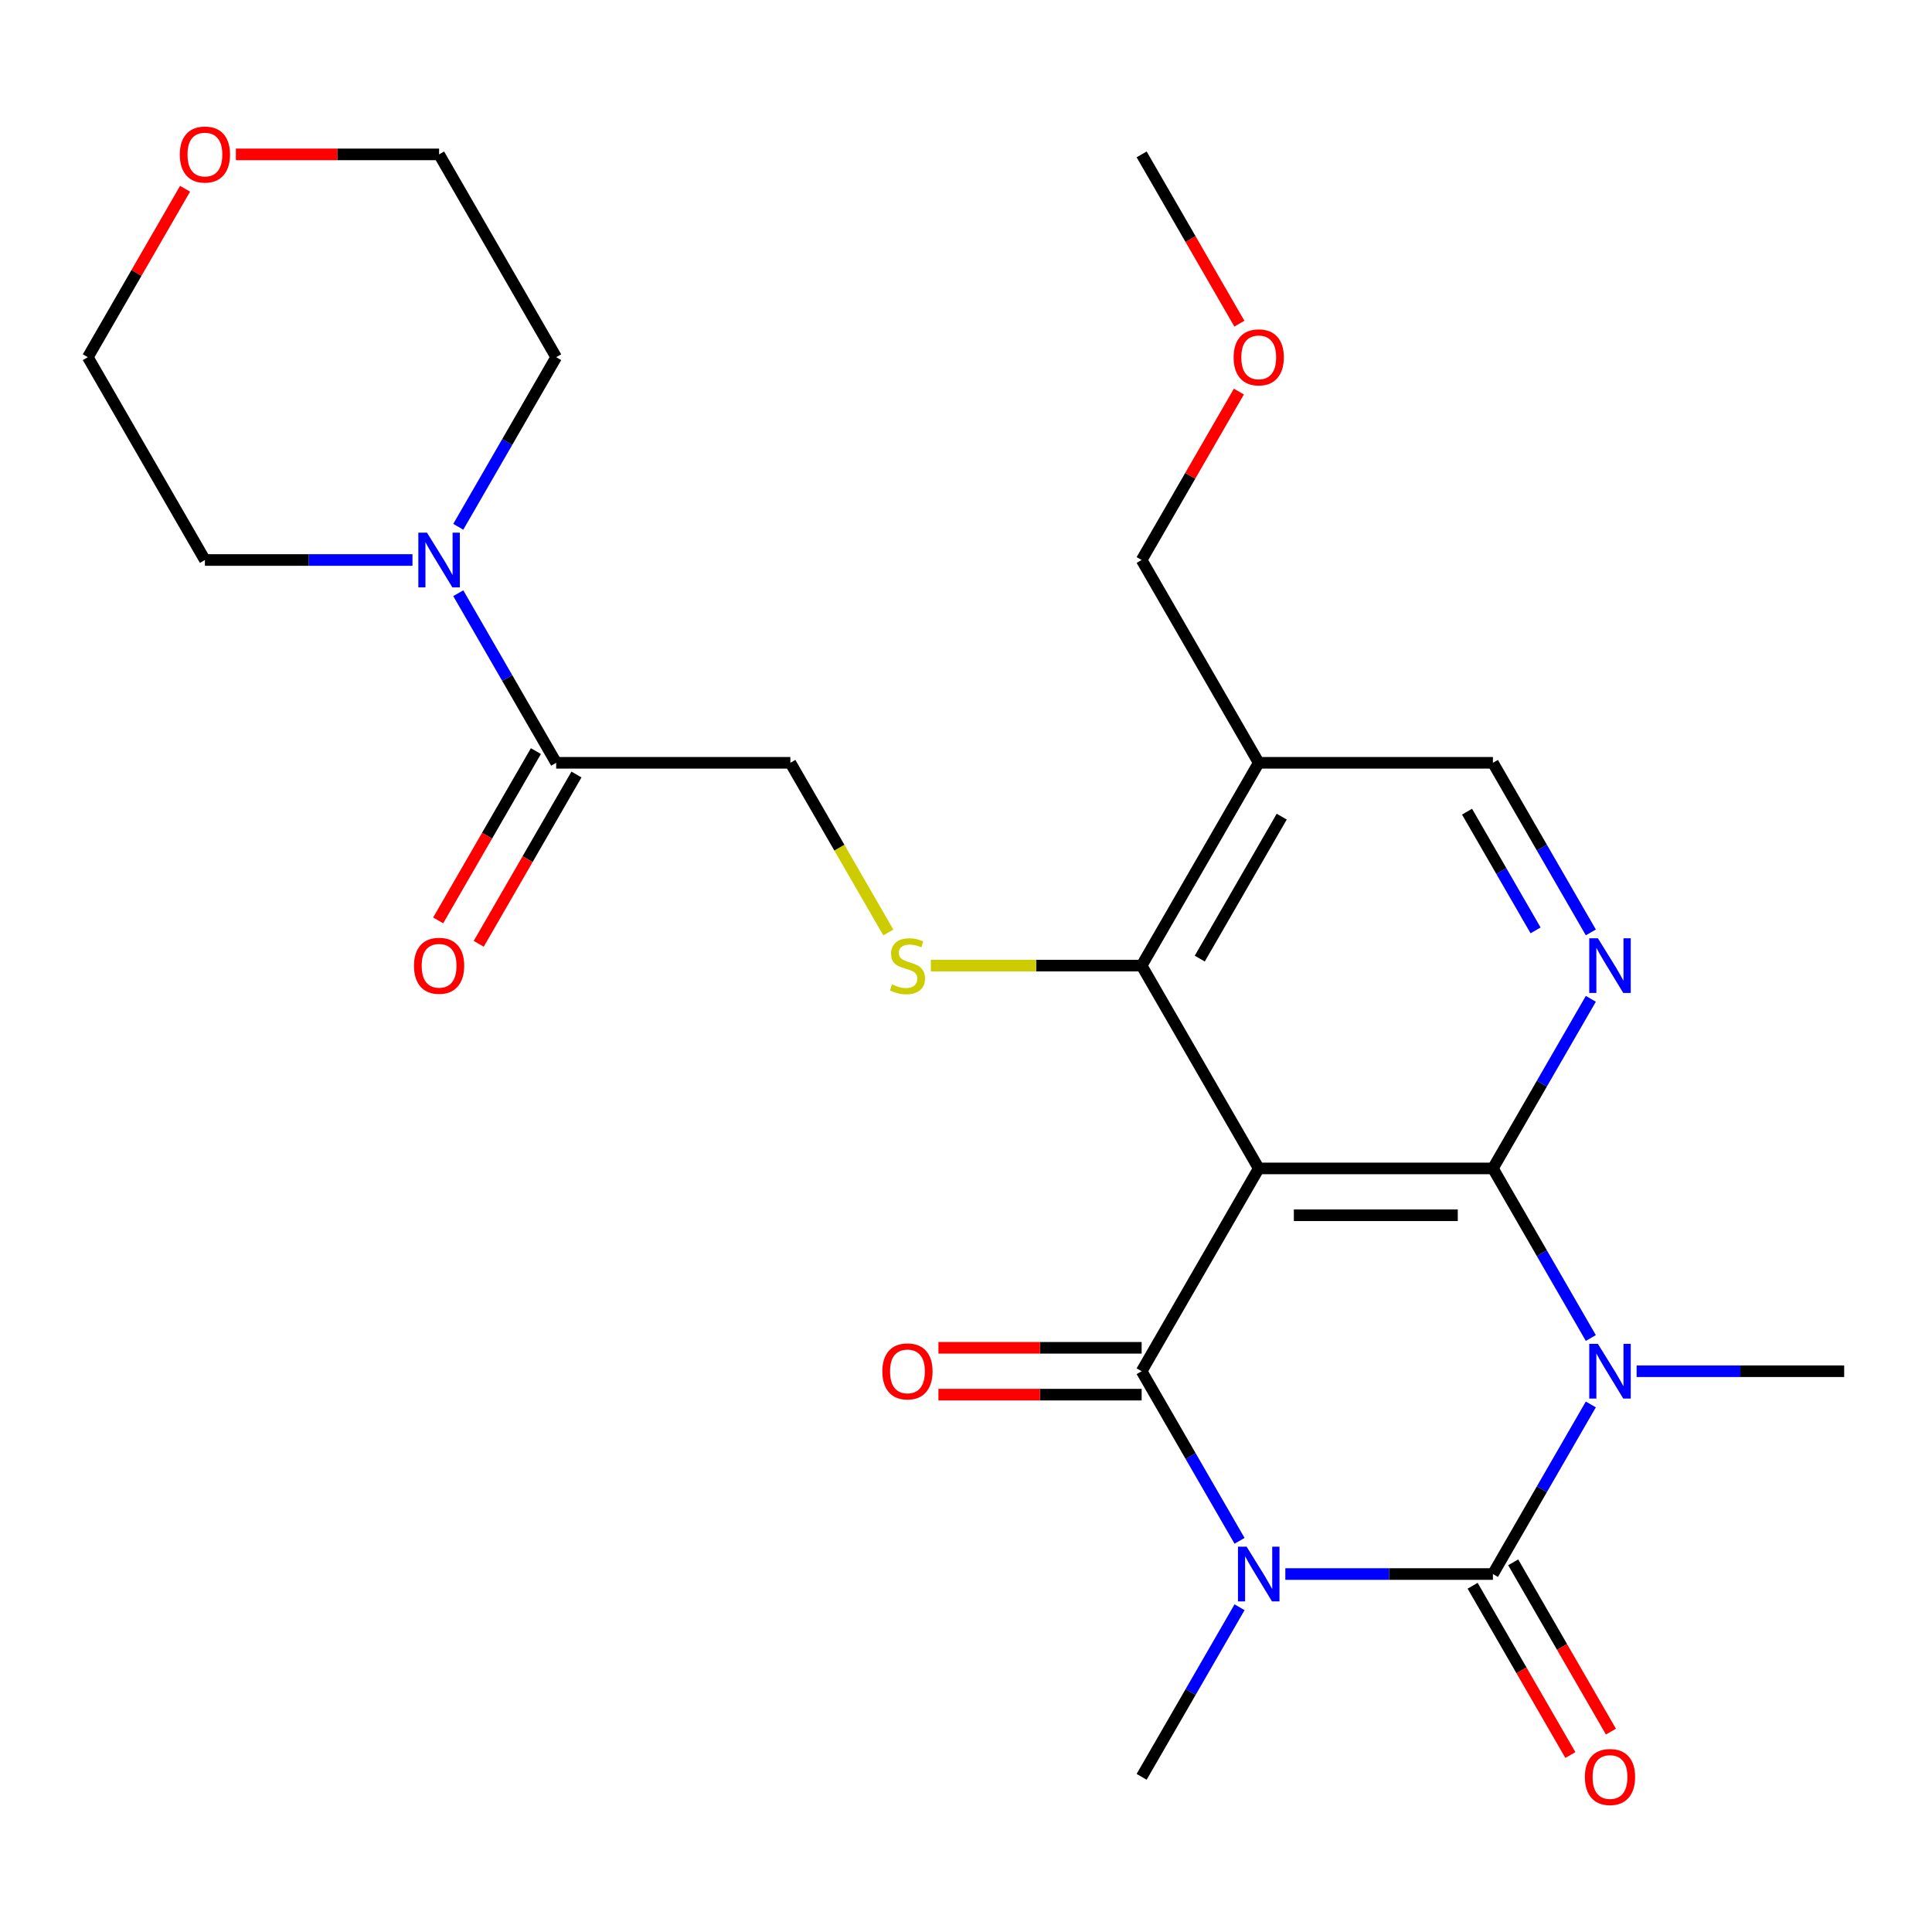 <?xml version='1.0' encoding='iso-8859-1'?>
<svg version='1.1' baseProfile='full'
              xmlns='http://www.w3.org/2000/svg'
                      xmlns:rdkit='http://www.rdkit.org/xml'
                      xmlns:xlink='http://www.w3.org/1999/xlink'
                  xml:space='preserve'
width='1000px' height='1000px' viewBox='0 0 1000 1000'>
<!-- END OF HEADER -->
<rect style='opacity:1.0;fill:#FFFFFF;stroke:none' width='1000' height='1000' x='0' y='0'> </rect>
<path class='bond-1' d='M 665.285,814.718 L 719.006,814.718' style='fill:none;fill-rule:evenodd;stroke:#0000FF;stroke-width:6px;stroke-linecap:butt;stroke-linejoin:miter;stroke-opacity:1' />
<path class='bond-1' d='M 719.006,814.718 L 772.727,814.718' style='fill:none;fill-rule:evenodd;stroke:#000000;stroke-width:6px;stroke-linecap:butt;stroke-linejoin:miter;stroke-opacity:1' />
<path class='bond-4' d='M 641.59,797.528 L 616.25,753.637' style='fill:none;fill-rule:evenodd;stroke:#0000FF;stroke-width:6px;stroke-linecap:butt;stroke-linejoin:miter;stroke-opacity:1' />
<path class='bond-4' d='M 616.25,753.637 L 590.909,709.746' style='fill:none;fill-rule:evenodd;stroke:#000000;stroke-width:6px;stroke-linecap:butt;stroke-linejoin:miter;stroke-opacity:1' />
<path class='bond-16' d='M 641.59,831.909 L 616.25,875.8' style='fill:none;fill-rule:evenodd;stroke:#0000FF;stroke-width:6px;stroke-linecap:butt;stroke-linejoin:miter;stroke-opacity:1' />
<path class='bond-16' d='M 616.25,875.8 L 590.909,919.691' style='fill:none;fill-rule:evenodd;stroke:#000000;stroke-width:6px;stroke-linecap:butt;stroke-linejoin:miter;stroke-opacity:1' />
<path class='bond-0' d='M 823.409,726.936 L 798.068,770.827' style='fill:none;fill-rule:evenodd;stroke:#0000FF;stroke-width:6px;stroke-linecap:butt;stroke-linejoin:miter;stroke-opacity:1' />
<path class='bond-0' d='M 798.068,770.827 L 772.727,814.718' style='fill:none;fill-rule:evenodd;stroke:#000000;stroke-width:6px;stroke-linecap:butt;stroke-linejoin:miter;stroke-opacity:1' />
<path class='bond-17' d='M 847.104,709.746 L 900.825,709.746' style='fill:none;fill-rule:evenodd;stroke:#0000FF;stroke-width:6px;stroke-linecap:butt;stroke-linejoin:miter;stroke-opacity:1' />
<path class='bond-17' d='M 900.825,709.746 L 954.545,709.746' style='fill:none;fill-rule:evenodd;stroke:#000000;stroke-width:6px;stroke-linecap:butt;stroke-linejoin:miter;stroke-opacity:1' />
<path class='bond-26' d='M 823.409,692.555 L 798.068,648.664' style='fill:none;fill-rule:evenodd;stroke:#0000FF;stroke-width:6px;stroke-linecap:butt;stroke-linejoin:miter;stroke-opacity:1' />
<path class='bond-26' d='M 798.068,648.664 L 772.727,604.773' style='fill:none;fill-rule:evenodd;stroke:#000000;stroke-width:6px;stroke-linecap:butt;stroke-linejoin:miter;stroke-opacity:1' />
<path class='bond-11' d='M 762.23,820.779 L 787.524,864.59' style='fill:none;fill-rule:evenodd;stroke:#000000;stroke-width:6px;stroke-linecap:butt;stroke-linejoin:miter;stroke-opacity:1' />
<path class='bond-11' d='M 787.524,864.59 L 812.819,908.401' style='fill:none;fill-rule:evenodd;stroke:#FF0000;stroke-width:6px;stroke-linecap:butt;stroke-linejoin:miter;stroke-opacity:1' />
<path class='bond-11' d='M 783.225,808.658 L 808.519,852.469' style='fill:none;fill-rule:evenodd;stroke:#000000;stroke-width:6px;stroke-linecap:butt;stroke-linejoin:miter;stroke-opacity:1' />
<path class='bond-11' d='M 808.519,852.469 L 833.813,896.28' style='fill:none;fill-rule:evenodd;stroke:#FF0000;stroke-width:6px;stroke-linecap:butt;stroke-linejoin:miter;stroke-opacity:1' />
<path class='bond-2' d='M 772.727,604.773 L 651.515,604.773' style='fill:none;fill-rule:evenodd;stroke:#000000;stroke-width:6px;stroke-linecap:butt;stroke-linejoin:miter;stroke-opacity:1' />
<path class='bond-2' d='M 754.545,629.015 L 669.697,629.015' style='fill:none;fill-rule:evenodd;stroke:#000000;stroke-width:6px;stroke-linecap:butt;stroke-linejoin:miter;stroke-opacity:1' />
<path class='bond-6' d='M 772.727,604.773 L 798.068,560.882' style='fill:none;fill-rule:evenodd;stroke:#000000;stroke-width:6px;stroke-linecap:butt;stroke-linejoin:miter;stroke-opacity:1' />
<path class='bond-6' d='M 798.068,560.882 L 823.409,516.99' style='fill:none;fill-rule:evenodd;stroke:#0000FF;stroke-width:6px;stroke-linecap:butt;stroke-linejoin:miter;stroke-opacity:1' />
<path class='bond-3' d='M 651.515,604.773 L 590.909,709.746' style='fill:none;fill-rule:evenodd;stroke:#000000;stroke-width:6px;stroke-linecap:butt;stroke-linejoin:miter;stroke-opacity:1' />
<path class='bond-5' d='M 651.515,604.773 L 590.909,499.8' style='fill:none;fill-rule:evenodd;stroke:#000000;stroke-width:6px;stroke-linecap:butt;stroke-linejoin:miter;stroke-opacity:1' />
<path class='bond-12' d='M 590.909,697.624 L 538.318,697.624' style='fill:none;fill-rule:evenodd;stroke:#000000;stroke-width:6px;stroke-linecap:butt;stroke-linejoin:miter;stroke-opacity:1' />
<path class='bond-12' d='M 538.318,697.624 L 485.727,697.624' style='fill:none;fill-rule:evenodd;stroke:#FF0000;stroke-width:6px;stroke-linecap:butt;stroke-linejoin:miter;stroke-opacity:1' />
<path class='bond-12' d='M 590.909,721.867 L 538.318,721.867' style='fill:none;fill-rule:evenodd;stroke:#000000;stroke-width:6px;stroke-linecap:butt;stroke-linejoin:miter;stroke-opacity:1' />
<path class='bond-12' d='M 538.318,721.867 L 485.727,721.867' style='fill:none;fill-rule:evenodd;stroke:#FF0000;stroke-width:6px;stroke-linecap:butt;stroke-linejoin:miter;stroke-opacity:1' />
<path class='bond-7' d='M 590.909,499.8 L 536.358,499.8' style='fill:none;fill-rule:evenodd;stroke:#000000;stroke-width:6px;stroke-linecap:butt;stroke-linejoin:miter;stroke-opacity:1' />
<path class='bond-7' d='M 536.358,499.8 L 481.807,499.8' style='fill:none;fill-rule:evenodd;stroke:#CCCC00;stroke-width:6px;stroke-linecap:butt;stroke-linejoin:miter;stroke-opacity:1' />
<path class='bond-9' d='M 590.909,499.8 L 651.515,394.827' style='fill:none;fill-rule:evenodd;stroke:#000000;stroke-width:6px;stroke-linecap:butt;stroke-linejoin:miter;stroke-opacity:1' />
<path class='bond-9' d='M 620.995,496.175 L 663.419,422.694' style='fill:none;fill-rule:evenodd;stroke:#000000;stroke-width:6px;stroke-linecap:butt;stroke-linejoin:miter;stroke-opacity:1' />
<path class='bond-27' d='M 823.409,482.61 L 798.068,438.718' style='fill:none;fill-rule:evenodd;stroke:#0000FF;stroke-width:6px;stroke-linecap:butt;stroke-linejoin:miter;stroke-opacity:1' />
<path class='bond-27' d='M 798.068,438.718 L 772.727,394.827' style='fill:none;fill-rule:evenodd;stroke:#000000;stroke-width:6px;stroke-linecap:butt;stroke-linejoin:miter;stroke-opacity:1' />
<path class='bond-27' d='M 794.812,481.564 L 777.073,450.84' style='fill:none;fill-rule:evenodd;stroke:#0000FF;stroke-width:6px;stroke-linecap:butt;stroke-linejoin:miter;stroke-opacity:1' />
<path class='bond-27' d='M 777.073,450.84 L 759.335,420.116' style='fill:none;fill-rule:evenodd;stroke:#000000;stroke-width:6px;stroke-linecap:butt;stroke-linejoin:miter;stroke-opacity:1' />
<path class='bond-14' d='M 459.795,482.65 L 434.443,438.738' style='fill:none;fill-rule:evenodd;stroke:#CCCC00;stroke-width:6px;stroke-linecap:butt;stroke-linejoin:miter;stroke-opacity:1' />
<path class='bond-14' d='M 434.443,438.738 L 409.091,394.827' style='fill:none;fill-rule:evenodd;stroke:#000000;stroke-width:6px;stroke-linecap:butt;stroke-linejoin:miter;stroke-opacity:1' />
<path class='bond-8' d='M 287.879,394.827 L 409.091,394.827' style='fill:none;fill-rule:evenodd;stroke:#000000;stroke-width:6px;stroke-linecap:butt;stroke-linejoin:miter;stroke-opacity:1' />
<path class='bond-10' d='M 287.879,394.827 L 262.538,350.936' style='fill:none;fill-rule:evenodd;stroke:#000000;stroke-width:6px;stroke-linecap:butt;stroke-linejoin:miter;stroke-opacity:1' />
<path class='bond-10' d='M 262.538,350.936 L 237.198,307.045' style='fill:none;fill-rule:evenodd;stroke:#0000FF;stroke-width:6px;stroke-linecap:butt;stroke-linejoin:miter;stroke-opacity:1' />
<path class='bond-15' d='M 277.382,388.767 L 252.087,432.578' style='fill:none;fill-rule:evenodd;stroke:#000000;stroke-width:6px;stroke-linecap:butt;stroke-linejoin:miter;stroke-opacity:1' />
<path class='bond-15' d='M 252.087,432.578 L 226.793,476.389' style='fill:none;fill-rule:evenodd;stroke:#FF0000;stroke-width:6px;stroke-linecap:butt;stroke-linejoin:miter;stroke-opacity:1' />
<path class='bond-15' d='M 298.376,400.888 L 273.082,444.699' style='fill:none;fill-rule:evenodd;stroke:#000000;stroke-width:6px;stroke-linecap:butt;stroke-linejoin:miter;stroke-opacity:1' />
<path class='bond-15' d='M 273.082,444.699 L 247.787,488.51' style='fill:none;fill-rule:evenodd;stroke:#FF0000;stroke-width:6px;stroke-linecap:butt;stroke-linejoin:miter;stroke-opacity:1' />
<path class='bond-13' d='M 651.515,394.827 L 772.727,394.827' style='fill:none;fill-rule:evenodd;stroke:#000000;stroke-width:6px;stroke-linecap:butt;stroke-linejoin:miter;stroke-opacity:1' />
<path class='bond-19' d='M 651.515,394.827 L 590.909,289.854' style='fill:none;fill-rule:evenodd;stroke:#000000;stroke-width:6px;stroke-linecap:butt;stroke-linejoin:miter;stroke-opacity:1' />
<path class='bond-20' d='M 213.502,289.854 L 159.782,289.854' style='fill:none;fill-rule:evenodd;stroke:#0000FF;stroke-width:6px;stroke-linecap:butt;stroke-linejoin:miter;stroke-opacity:1' />
<path class='bond-20' d='M 159.782,289.854 L 106.061,289.854' style='fill:none;fill-rule:evenodd;stroke:#000000;stroke-width:6px;stroke-linecap:butt;stroke-linejoin:miter;stroke-opacity:1' />
<path class='bond-21' d='M 237.198,272.664 L 262.538,228.773' style='fill:none;fill-rule:evenodd;stroke:#0000FF;stroke-width:6px;stroke-linecap:butt;stroke-linejoin:miter;stroke-opacity:1' />
<path class='bond-21' d='M 262.538,228.773 L 287.879,184.882' style='fill:none;fill-rule:evenodd;stroke:#000000;stroke-width:6px;stroke-linecap:butt;stroke-linejoin:miter;stroke-opacity:1' />
<path class='bond-18' d='M 122.091,79.909 L 174.682,79.909' style='fill:none;fill-rule:evenodd;stroke:#FF0000;stroke-width:6px;stroke-linecap:butt;stroke-linejoin:miter;stroke-opacity:1' />
<path class='bond-18' d='M 174.682,79.909 L 227.273,79.909' style='fill:none;fill-rule:evenodd;stroke:#000000;stroke-width:6px;stroke-linecap:butt;stroke-linejoin:miter;stroke-opacity:1' />
<path class='bond-28' d='M 95.789,97.699 L 70.622,141.29' style='fill:none;fill-rule:evenodd;stroke:#FF0000;stroke-width:6px;stroke-linecap:butt;stroke-linejoin:miter;stroke-opacity:1' />
<path class='bond-28' d='M 70.622,141.29 L 45.455,184.882' style='fill:none;fill-rule:evenodd;stroke:#000000;stroke-width:6px;stroke-linecap:butt;stroke-linejoin:miter;stroke-opacity:1' />
<path class='bond-22' d='M 590.909,289.854 L 616.077,246.263' style='fill:none;fill-rule:evenodd;stroke:#000000;stroke-width:6px;stroke-linecap:butt;stroke-linejoin:miter;stroke-opacity:1' />
<path class='bond-22' d='M 616.077,246.263 L 641.244,202.672' style='fill:none;fill-rule:evenodd;stroke:#FF0000;stroke-width:6px;stroke-linecap:butt;stroke-linejoin:miter;stroke-opacity:1' />
<path class='bond-24' d='M 106.061,289.854 L 45.455,184.882' style='fill:none;fill-rule:evenodd;stroke:#000000;stroke-width:6px;stroke-linecap:butt;stroke-linejoin:miter;stroke-opacity:1' />
<path class='bond-23' d='M 287.879,184.882 L 227.273,79.909' style='fill:none;fill-rule:evenodd;stroke:#000000;stroke-width:6px;stroke-linecap:butt;stroke-linejoin:miter;stroke-opacity:1' />
<path class='bond-25' d='M 641.498,167.531 L 616.204,123.72' style='fill:none;fill-rule:evenodd;stroke:#FF0000;stroke-width:6px;stroke-linecap:butt;stroke-linejoin:miter;stroke-opacity:1' />
<path class='bond-25' d='M 616.204,123.72 L 590.909,79.909' style='fill:none;fill-rule:evenodd;stroke:#000000;stroke-width:6px;stroke-linecap:butt;stroke-linejoin:miter;stroke-opacity:1' />
<path  class='atom-0' d='M 645.255 800.558
L 654.535 815.558
Q 655.455 817.038, 656.935 819.718
Q 658.415 822.398, 658.495 822.558
L 658.495 800.558
L 662.255 800.558
L 662.255 828.878
L 658.375 828.878
L 648.415 812.478
Q 647.255 810.558, 646.015 808.358
Q 644.815 806.158, 644.455 805.478
L 644.455 828.878
L 640.775 828.878
L 640.775 800.558
L 645.255 800.558
' fill='#0000FF'/>
<path  class='atom-1' d='M 827.073 695.586
L 836.353 710.586
Q 837.273 712.066, 838.753 714.746
Q 840.233 717.426, 840.313 717.586
L 840.313 695.586
L 844.073 695.586
L 844.073 723.906
L 840.193 723.906
L 830.233 707.506
Q 829.073 705.586, 827.833 703.386
Q 826.633 701.186, 826.273 700.506
L 826.273 723.906
L 822.593 723.906
L 822.593 695.586
L 827.073 695.586
' fill='#0000FF'/>
<path  class='atom-7' d='M 827.073 485.64
L 836.353 500.64
Q 837.273 502.12, 838.753 504.8
Q 840.233 507.48, 840.313 507.64
L 840.313 485.64
L 844.073 485.64
L 844.073 513.96
L 840.193 513.96
L 830.233 497.56
Q 829.073 495.64, 827.833 493.44
Q 826.633 491.24, 826.273 490.56
L 826.273 513.96
L 822.593 513.96
L 822.593 485.64
L 827.073 485.64
' fill='#0000FF'/>
<path  class='atom-8' d='M 461.697 509.52
Q 462.017 509.64, 463.337 510.2
Q 464.657 510.76, 466.097 511.12
Q 467.577 511.44, 469.017 511.44
Q 471.697 511.44, 473.257 510.16
Q 474.817 508.84, 474.817 506.56
Q 474.817 505, 474.017 504.04
Q 473.257 503.08, 472.057 502.56
Q 470.857 502.04, 468.857 501.44
Q 466.337 500.68, 464.817 499.96
Q 463.337 499.24, 462.257 497.72
Q 461.217 496.2, 461.217 493.64
Q 461.217 490.08, 463.617 487.88
Q 466.057 485.68, 470.857 485.68
Q 474.137 485.68, 477.857 487.24
L 476.937 490.32
Q 473.537 488.92, 470.977 488.92
Q 468.217 488.92, 466.697 490.08
Q 465.177 491.2, 465.217 493.16
Q 465.217 494.68, 465.977 495.6
Q 466.777 496.52, 467.897 497.04
Q 469.057 497.56, 470.977 498.16
Q 473.537 498.96, 475.057 499.76
Q 476.577 500.56, 477.657 502.2
Q 478.777 503.8, 478.777 506.56
Q 478.777 510.48, 476.137 512.6
Q 473.537 514.68, 469.177 514.68
Q 466.657 514.68, 464.737 514.12
Q 462.857 513.6, 460.617 512.68
L 461.697 509.52
' fill='#CCCC00'/>
<path  class='atom-11' d='M 221.013 275.694
L 230.293 290.694
Q 231.213 292.174, 232.693 294.854
Q 234.173 297.534, 234.253 297.694
L 234.253 275.694
L 238.013 275.694
L 238.013 304.014
L 234.133 304.014
L 224.173 287.614
Q 223.013 285.694, 221.773 283.494
Q 220.573 281.294, 220.213 280.614
L 220.213 304.014
L 216.533 304.014
L 216.533 275.694
L 221.013 275.694
' fill='#0000FF'/>
<path  class='atom-12' d='M 820.333 919.771
Q 820.333 912.971, 823.693 909.171
Q 827.053 905.371, 833.333 905.371
Q 839.613 905.371, 842.973 909.171
Q 846.333 912.971, 846.333 919.771
Q 846.333 926.651, 842.933 930.571
Q 839.533 934.451, 833.333 934.451
Q 827.093 934.451, 823.693 930.571
Q 820.333 926.691, 820.333 919.771
M 833.333 931.251
Q 837.653 931.251, 839.973 928.371
Q 842.333 925.451, 842.333 919.771
Q 842.333 914.211, 839.973 911.411
Q 837.653 908.571, 833.333 908.571
Q 829.013 908.571, 826.653 911.371
Q 824.333 914.171, 824.333 919.771
Q 824.333 925.491, 826.653 928.371
Q 829.013 931.251, 833.333 931.251
' fill='#FF0000'/>
<path  class='atom-13' d='M 456.697 709.826
Q 456.697 703.026, 460.057 699.226
Q 463.417 695.426, 469.697 695.426
Q 475.977 695.426, 479.337 699.226
Q 482.697 703.026, 482.697 709.826
Q 482.697 716.706, 479.297 720.626
Q 475.897 724.506, 469.697 724.506
Q 463.457 724.506, 460.057 720.626
Q 456.697 716.746, 456.697 709.826
M 469.697 721.306
Q 474.017 721.306, 476.337 718.426
Q 478.697 715.506, 478.697 709.826
Q 478.697 704.266, 476.337 701.466
Q 474.017 698.626, 469.697 698.626
Q 465.377 698.626, 463.017 701.426
Q 460.697 704.226, 460.697 709.826
Q 460.697 715.546, 463.017 718.426
Q 465.377 721.306, 469.697 721.306
' fill='#FF0000'/>
<path  class='atom-16' d='M 214.273 499.88
Q 214.273 493.08, 217.633 489.28
Q 220.993 485.48, 227.273 485.48
Q 233.553 485.48, 236.913 489.28
Q 240.273 493.08, 240.273 499.88
Q 240.273 506.76, 236.873 510.68
Q 233.473 514.56, 227.273 514.56
Q 221.033 514.56, 217.633 510.68
Q 214.273 506.8, 214.273 499.88
M 227.273 511.36
Q 231.593 511.36, 233.913 508.48
Q 236.273 505.56, 236.273 499.88
Q 236.273 494.32, 233.913 491.52
Q 231.593 488.68, 227.273 488.68
Q 222.953 488.68, 220.593 491.48
Q 218.273 494.28, 218.273 499.88
Q 218.273 505.6, 220.593 508.48
Q 222.953 511.36, 227.273 511.36
' fill='#FF0000'/>
<path  class='atom-19' d='M 93.061 79.989
Q 93.061 73.189, 96.421 69.389
Q 99.781 65.589, 106.061 65.589
Q 112.341 65.589, 115.701 69.389
Q 119.061 73.189, 119.061 79.989
Q 119.061 86.869, 115.661 90.789
Q 112.261 94.669, 106.061 94.669
Q 99.821 94.669, 96.421 90.789
Q 93.061 86.909, 93.061 79.989
M 106.061 91.469
Q 110.381 91.469, 112.701 88.589
Q 115.061 85.669, 115.061 79.989
Q 115.061 74.429, 112.701 71.629
Q 110.381 68.789, 106.061 68.789
Q 101.741 68.789, 99.381 71.589
Q 97.061 74.389, 97.061 79.989
Q 97.061 85.709, 99.381 88.589
Q 101.741 91.469, 106.061 91.469
' fill='#FF0000'/>
<path  class='atom-23' d='M 638.515 184.962
Q 638.515 178.162, 641.875 174.362
Q 645.235 170.562, 651.515 170.562
Q 657.795 170.562, 661.155 174.362
Q 664.515 178.162, 664.515 184.962
Q 664.515 191.842, 661.115 195.762
Q 657.715 199.642, 651.515 199.642
Q 645.275 199.642, 641.875 195.762
Q 638.515 191.882, 638.515 184.962
M 651.515 196.442
Q 655.835 196.442, 658.155 193.562
Q 660.515 190.642, 660.515 184.962
Q 660.515 179.402, 658.155 176.602
Q 655.835 173.762, 651.515 173.762
Q 647.195 173.762, 644.835 176.562
Q 642.515 179.362, 642.515 184.962
Q 642.515 190.682, 644.835 193.562
Q 647.195 196.442, 651.515 196.442
' fill='#FF0000'/>
</svg>

